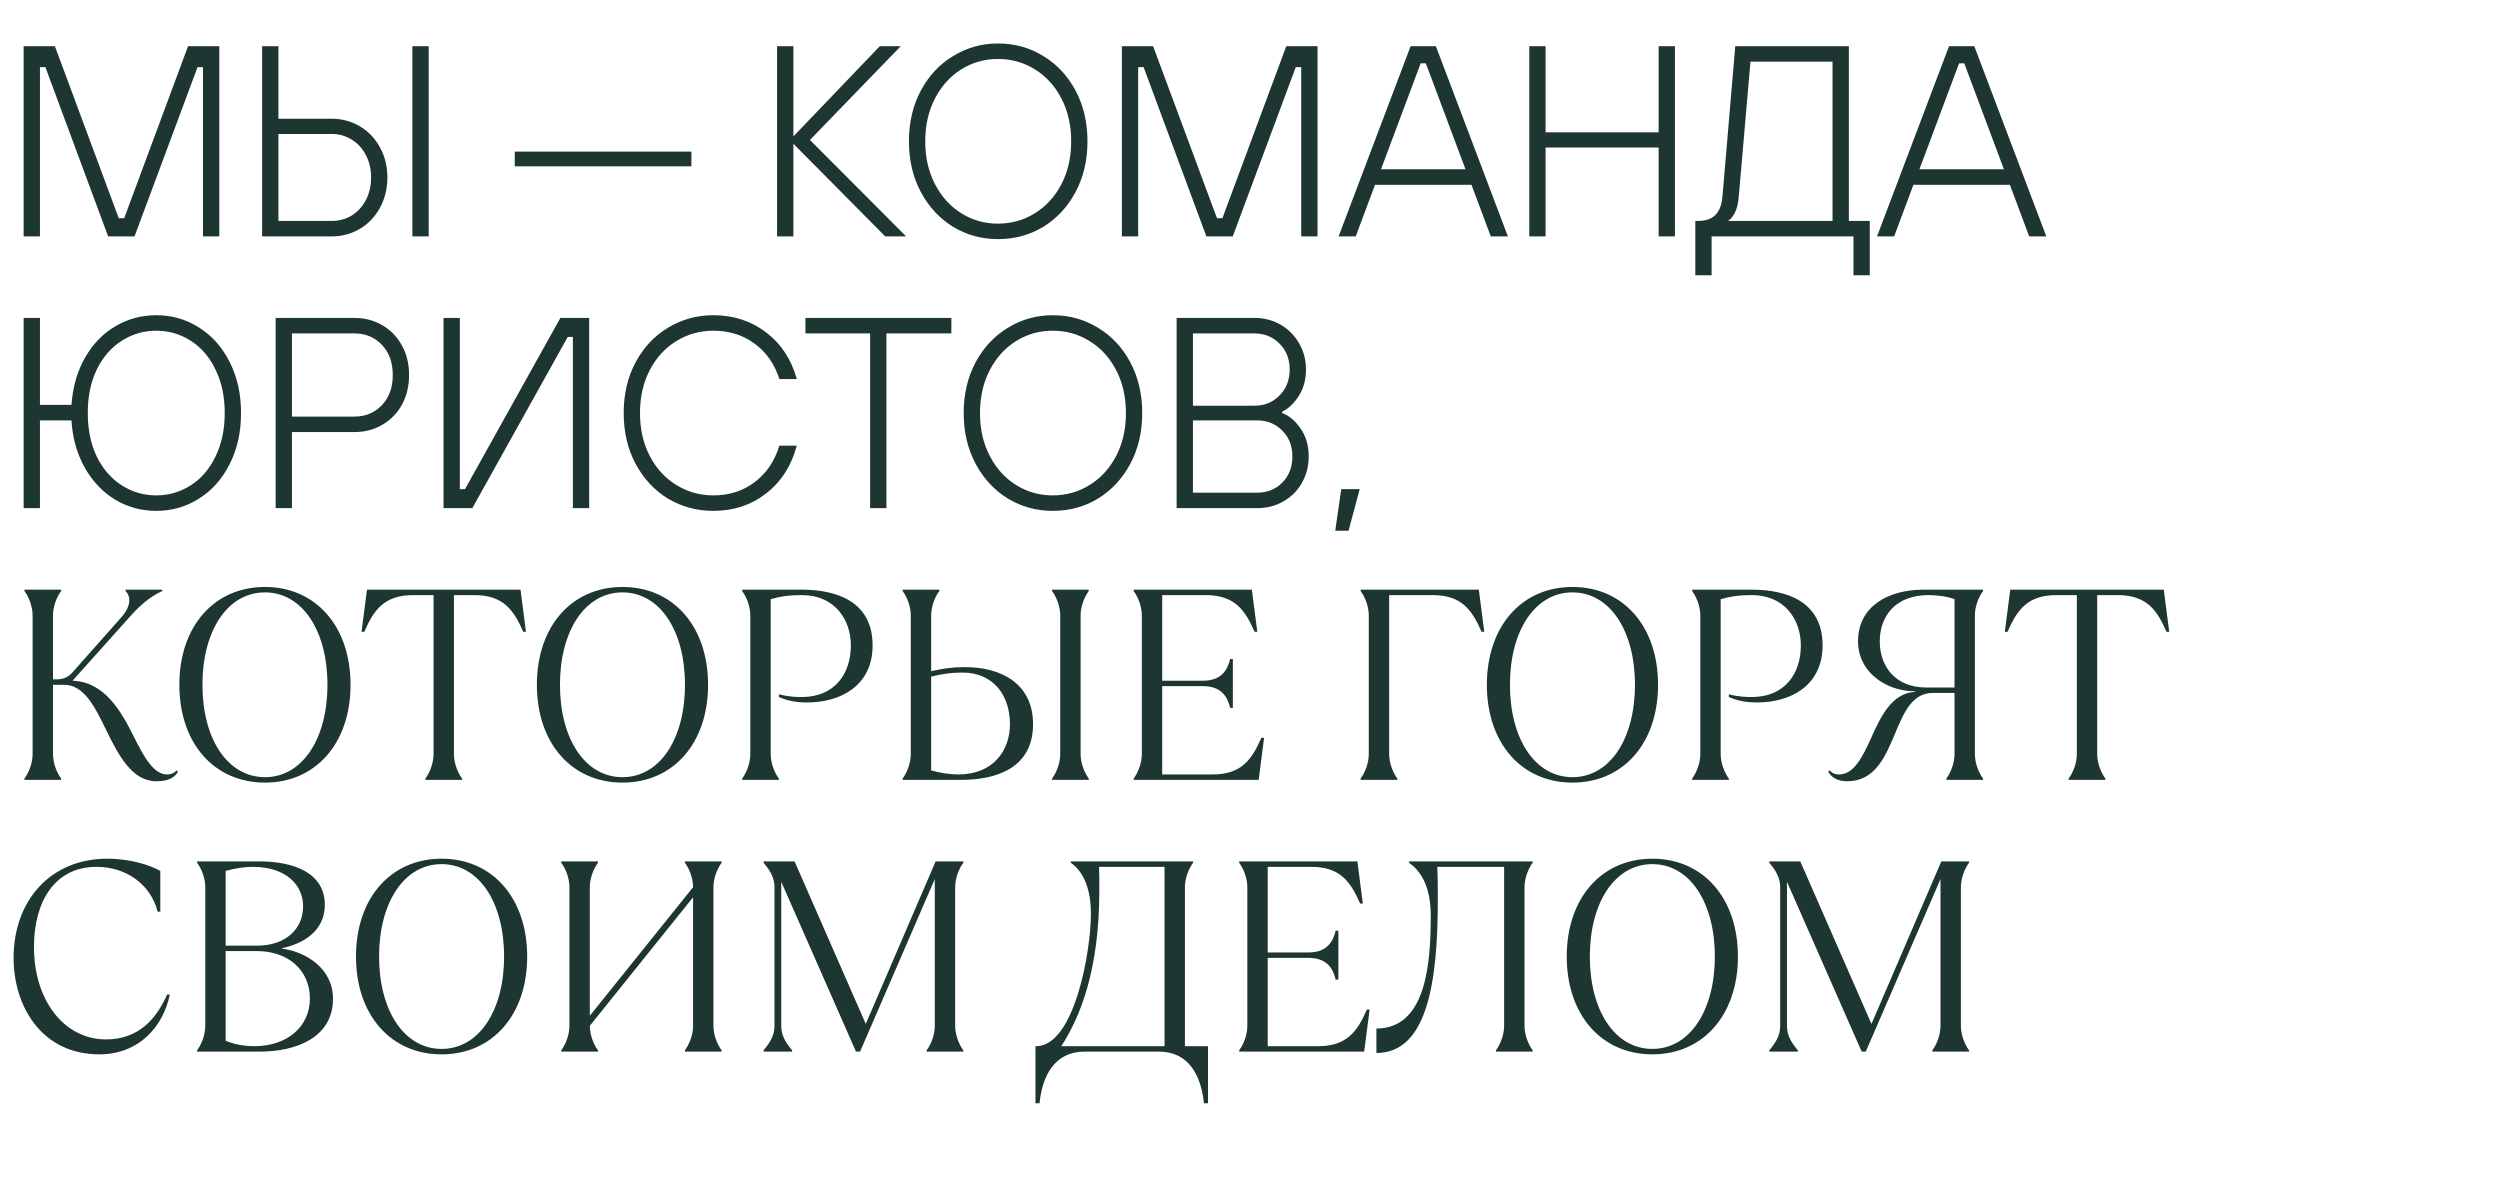 <?xml version="1.0" encoding="UTF-8"?> <svg xmlns="http://www.w3.org/2000/svg" width="920" height="442" viewBox="0 0 920 442" fill="none"> <g clip-path="url(#clip0_1_2)"> <path d="M14.7 87H8.7V17H20.2L43.7 80.3H45.7L69.2 17H80.7V87H74.7V24.7H72.7L49.5 87H39.8L16.7 24.7H14.7V87ZM96.458 87V17H102.458V43.7H122.058C125.858 43.7 129.324 44.633 132.458 46.5C135.591 48.367 138.058 50.967 139.858 54.3C141.658 57.567 142.558 61.233 142.558 65.3C142.558 69.367 141.658 73.067 139.858 76.4C138.058 79.733 135.591 82.333 132.458 84.2C129.324 86.067 125.858 87 122.058 87H96.458ZM157.758 87H151.758V17H157.758V87ZM122.058 81.3C124.791 81.3 127.258 80.633 129.458 79.3C131.658 77.9 133.391 76 134.658 73.6C135.924 71.133 136.558 68.367 136.558 65.3C136.558 62.233 135.924 59.5 134.658 57.1C133.391 54.633 131.658 52.733 129.458 51.4C127.258 50 124.791 49.3 122.058 49.3H102.458V81.3H122.058ZM254.434 61.2H189.434V55.8H254.434V61.2ZM291.966 87H285.966V17H291.966V50.2L323.766 17H331.466L298.066 51.5L333.466 87H325.766L291.966 52.9V87ZM367.288 88C361.288 88 355.788 86.5 350.788 83.5C345.788 80.433 341.822 76.167 338.888 70.7C335.955 65.233 334.488 59 334.488 52C334.488 45 335.955 38.767 338.888 33.3C341.822 27.833 345.788 23.6 350.788 20.6C355.788 17.533 361.288 16 367.288 16C373.355 16 378.888 17.533 383.888 20.6C388.888 23.6 392.855 27.833 395.788 33.3C398.722 38.767 400.188 45 400.188 52C400.188 59 398.722 65.233 395.788 70.7C392.855 76.167 388.888 80.433 383.888 83.5C378.888 86.5 373.355 88 367.288 88ZM367.288 82.3C372.222 82.3 376.722 81.033 380.788 78.5C384.922 75.967 388.188 72.4 390.588 67.8C392.988 63.2 394.188 57.933 394.188 52C394.188 46.067 392.988 40.8 390.588 36.2C388.188 31.6 384.922 28.033 380.788 25.5C376.722 22.967 372.222 21.7 367.288 21.7C362.355 21.7 357.855 22.967 353.788 25.5C349.722 28.033 346.488 31.6 344.088 36.2C341.688 40.8 340.488 46.067 340.488 52C340.488 57.933 341.688 63.2 344.088 67.8C346.488 72.4 349.722 75.967 353.788 78.5C357.855 81.033 362.355 82.3 367.288 82.3ZM418.848 87H412.848V17H424.348L447.848 80.3H449.848L473.348 17H484.848V87H478.848V24.7H476.848L453.648 87H443.948L420.848 24.7H418.848V87ZM554.906 87H548.606L541.506 68H506.006L498.906 87H492.606L519.106 17H528.406L554.906 87ZM522.806 23.3L508.206 62.3H539.306L524.706 23.3H522.806ZM568.778 87H562.778V17H568.778V48.7H610.378V17H616.378V87H610.378V54.3H568.778V87ZM623.874 101.3V81.3H624.974C627.708 81.3 629.808 80.567 631.274 79.1C632.741 77.633 633.608 75.333 633.874 72.2L638.574 17H680.374V81.3H688.074V101.3H682.074V87H629.874V101.3H623.874ZM674.374 81.3V22.7H644.174L639.874 72.2C639.674 74.933 639.141 77.067 638.274 78.6C637.408 80.067 636.608 80.967 635.874 81.3H674.374ZM753.043 87H746.743L739.643 68H704.143L697.043 87H690.743L717.243 17H726.543L753.043 87ZM720.943 23.3L706.343 62.3H737.443L722.843 23.3H720.943ZM57.5 188C52.033 188 47 186.633 42.4 183.9C37.8 181.1 34.067 177.167 31.2 172.1C28.333 167.033 26.7 161.233 26.3 154.7H14.7V187H8.7V117H14.7V149H26.3C26.767 142.4 28.433 136.6 31.3 131.6C34.167 126.6 37.867 122.767 42.4 120.1C47 117.367 52.033 116 57.5 116C63.233 116 68.467 117.5 73.2 120.5C78 123.5 81.767 127.733 84.5 133.2C87.3 138.667 88.7 144.933 88.7 152C88.7 159.067 87.3 165.333 84.5 170.8C81.767 176.267 78 180.5 73.2 183.5C68.467 186.5 63.233 188 57.5 188ZM57.5 182.3C62.1 182.3 66.333 181.067 70.2 178.6C74.067 176.133 77.1 172.6 79.3 168C81.567 163.4 82.7 158.067 82.7 152C82.7 145.933 81.567 140.6 79.3 136C77.1 131.4 74.067 127.867 70.2 125.4C66.333 122.933 62.1 121.7 57.5 121.7C52.9 121.7 48.667 122.933 44.8 125.4C40.933 127.867 37.867 131.4 35.6 136C33.4 140.6 32.3 145.933 32.3 152C32.3 158.067 33.4 163.4 35.6 168C37.867 172.6 40.933 176.133 44.8 178.6C48.667 181.067 52.9 182.3 57.5 182.3ZM101.438 187V117H130.438C134.238 117 137.672 117.9 140.738 119.7C143.805 121.5 146.205 124 147.938 127.2C149.672 130.333 150.538 133.933 150.538 138C150.538 142.067 149.672 145.7 147.938 148.9C146.205 152.033 143.805 154.5 140.738 156.3C137.672 158.1 134.238 159 130.438 159H107.438V187H101.438ZM130.438 153.3C134.505 153.3 137.872 151.9 140.538 149.1C143.205 146.3 144.538 142.6 144.538 138C144.538 133.4 143.205 129.7 140.538 126.9C137.872 124.1 134.505 122.7 130.438 122.7H107.438V153.3H130.438ZM173.82 187H163.22V117H169.22V180H171.12L206.22 117H216.82V187H210.82V124H208.92L173.82 187ZM262.516 188C256.449 188 250.882 186.5 245.816 183.5C240.816 180.433 236.849 176.167 233.916 170.7C230.982 165.233 229.516 159 229.516 152C229.516 145 230.982 138.767 233.916 133.3C236.849 127.833 240.816 123.6 245.816 120.6C250.882 117.533 256.449 116 262.516 116C269.916 116 276.382 118.1 281.916 122.3C287.449 126.5 291.216 132.233 293.216 139.5H286.816C285.016 133.9 281.949 129.533 277.616 126.4C273.349 123.267 268.316 121.7 262.516 121.7C257.582 121.7 253.049 122.967 248.916 125.5C244.782 128.033 241.516 131.6 239.116 136.2C236.716 140.8 235.516 146.067 235.516 152C235.516 157.933 236.716 163.2 239.116 167.8C241.516 172.4 244.782 175.967 248.916 178.5C253.049 181.033 257.582 182.3 262.516 182.3C268.316 182.3 273.349 180.7 277.616 177.5C281.949 174.3 285.016 169.8 286.816 164H293.216C291.216 171.467 287.449 177.333 281.916 181.6C276.449 185.867 269.982 188 262.516 188ZM326.202 187H320.202V122.7H296.402V117H350.102V122.7H326.202V187ZM387.441 188C381.441 188 375.941 186.5 370.941 183.5C365.941 180.433 361.974 176.167 359.041 170.7C356.107 165.233 354.641 159 354.641 152C354.641 145 356.107 138.767 359.041 133.3C361.974 127.833 365.941 123.6 370.941 120.6C375.941 117.533 381.441 116 387.441 116C393.507 116 399.041 117.533 404.041 120.6C409.041 123.6 413.007 127.833 415.941 133.3C418.874 138.767 420.341 145 420.341 152C420.341 159 418.874 165.233 415.941 170.7C413.007 176.167 409.041 180.433 404.041 183.5C399.041 186.5 393.507 188 387.441 188ZM387.441 182.3C392.374 182.3 396.874 181.033 400.941 178.5C405.074 175.967 408.341 172.4 410.741 167.8C413.141 163.2 414.341 157.933 414.341 152C414.341 146.067 413.141 140.8 410.741 136.2C408.341 131.6 405.074 128.033 400.941 125.5C396.874 122.967 392.374 121.7 387.441 121.7C382.507 121.7 378.007 122.967 373.941 125.5C369.874 128.033 366.641 131.6 364.241 136.2C361.841 140.8 360.641 146.067 360.641 152C360.641 157.933 361.841 163.2 364.241 167.8C366.641 172.4 369.874 175.967 373.941 178.5C378.007 181.033 382.507 182.3 387.441 182.3ZM433.001 187V117H461.601C465.201 117 468.434 117.833 471.301 119.5C474.167 121.167 476.434 123.467 478.101 126.4C479.767 129.267 480.601 132.467 480.601 136C480.601 139.733 479.701 143 477.901 145.8C476.101 148.533 474.067 150.433 471.801 151.5V152C474.401 152.933 476.667 154.833 478.601 157.7C480.601 160.5 481.601 163.933 481.601 168C481.601 171.533 480.767 174.767 479.101 177.7C477.501 180.567 475.234 182.833 472.301 184.5C469.434 186.167 466.201 187 462.601 187H433.001ZM461.601 149.3C465.334 149.3 468.434 148.033 470.901 145.5C473.367 142.967 474.601 139.8 474.601 136C474.601 132.133 473.367 128.967 470.901 126.5C468.434 123.967 465.334 122.7 461.601 122.7H439.001V149.3H461.601ZM462.601 181.3C466.334 181.3 469.434 180.067 471.901 177.6C474.367 175.067 475.601 171.867 475.601 168C475.601 164.133 474.367 160.967 471.901 158.5C469.434 155.967 466.334 154.7 462.601 154.7H439.001V181.3H462.601ZM496.27 195.3H491.37L493.57 180H500.37L496.27 195.3ZM57.5 287.5C61.5 287.5 64 286.5 65.5 284L65 283.5C64.5 284 63.5 285 61.5 285C56.5 285 53 278.6 49.1 270.8C44.5 261.6 38.4 250.9 26.7 250.5L48.2 226.5C51 223.3 55.2 219.5 59.7 217.5V217H46.2V217.5C48.2 219.5 48.3 223 44.7 227.1L26.8 247.3C24.9 249.5 22.9 250 20.8 250H19.5V226.5C19.5 223 21 219.5 22.5 217.5V217H9V217.5C10.5 219.5 12 223 12 226.5V277.5C12 281 10.5 284.5 9 286.5V287H22.5V286.5C21 284.5 19.5 281 19.5 277.5V252H23.5C30.9 252 34.8 259.9 39 268.5C43.5 277.7 48.5 287.5 57.5 287.5ZM97.5 288C116.2 288 129 273.5 129 252C129 230.5 116.2 216 97.5 216C78.8 216 66 230.5 66 252C66 273.5 78.8 288 97.5 288ZM97.5 286C83.8 286 74.5 272 74.5 252C74.5 232 83.8 218 97.5 218C111.2 218 120.5 232 120.5 252C120.5 272 111.2 286 97.5 286ZM170.047 287V286.5C168.547 284.5 167.047 281 167.047 277.5V219H174.547C185.247 219 189.047 224.5 192.547 232.5H193.547L191.547 217H135.047L133.047 232.5H134.047C137.547 224.5 141.347 219 152.047 219H159.547V277.5C159.547 281 158.047 284.5 156.547 286.5V287H170.047ZM229.07 288C247.77 288 260.57 273.5 260.57 252C260.57 230.5 247.77 216 229.07 216C210.37 216 197.57 230.5 197.57 252C197.57 273.5 210.37 288 229.07 288ZM229.07 286C215.37 286 206.07 272 206.07 252C206.07 232 215.37 218 229.07 218C242.77 218 252.07 232 252.07 252C252.07 272 242.77 286 229.07 286ZM286.617 287V286.5C285.117 284.5 283.617 281 283.617 277.5V220.5C287.117 219.5 290.117 219 295.117 219C307.117 219 313.117 228 313.117 237.5C313.117 248 307.117 256.5 295.117 256.5C293.117 256.5 290.617 256.5 286.617 255.5V256.5C290.117 258 293.117 258.5 297.117 258.5C309.117 258.5 321.117 252.5 321.117 237.5C321.117 221.5 308.117 217 295.117 217H273.117V217.5C274.617 219.5 276.117 223 276.117 226.5V277.5C276.117 281 274.617 284.5 273.117 286.5V287H286.617ZM353.664 287C366.864 287 380.164 282.5 380.164 266.5C380.164 251.5 368.364 245.5 355.164 245.5C350.164 245.5 347.164 246 342.664 247V226.5C342.664 223 344.164 219.5 345.664 217.5V217H332.164V217.5C333.664 219.5 335.164 223 335.164 226.5V277.5C335.164 281 333.664 284.5 332.164 286.5V287H353.664ZM400.664 287V286.5C399.164 284.5 397.664 281 397.664 277.5V226.5C397.664 223 399.164 219.5 400.664 217.5V217H387.164V217.5C388.664 219.5 390.164 223 390.164 226.5V277.5C390.164 281 388.664 284.5 387.164 286.5V287H400.664ZM352.664 285C349.664 285 346.164 284.5 342.664 283.5V249C346.664 248 350.164 247.5 354.164 247.5C365.664 247.5 371.664 256 371.664 266.5C371.664 276 365.664 285 352.664 285ZM463.188 287L465.188 271.5H464.188C460.688 279.5 456.888 285 446.188 285H427.688V252.5H442.688C449.288 252.5 451.688 256.2 452.688 260.5H453.688V242.5H452.688C451.688 246.8 449.288 250.5 442.688 250.5H427.688V219H443.688C454.388 219 458.188 224.5 461.688 232.5H462.688L460.688 217H417.188V217.5C418.688 219.5 420.188 223 420.188 226.5V277.5C420.188 281 418.688 284.5 417.188 286.5V287H463.188ZM514.211 287V286.5C512.711 284.5 511.211 281 511.211 277.5V219H527.211C537.911 219 541.711 224.5 545.211 232.5H546.211L544.211 217H500.711V217.5C502.211 219.5 503.711 223 503.711 226.5V277.5C503.711 281 502.211 284.5 500.711 286.5V287H514.211ZM578.664 288C597.364 288 610.164 273.5 610.164 252C610.164 230.5 597.364 216 578.664 216C559.964 216 547.164 230.5 547.164 252C547.164 273.5 559.964 288 578.664 288ZM578.664 286C564.964 286 555.664 272 555.664 252C555.664 232 564.964 218 578.664 218C592.364 218 601.664 232 601.664 252C601.664 272 592.364 286 578.664 286ZM636.211 287V286.5C634.711 284.5 633.211 281 633.211 277.5V220.5C636.711 219.5 639.711 219 644.711 219C656.711 219 662.711 228 662.711 237.5C662.711 248 656.711 256.5 644.711 256.5C642.711 256.5 640.211 256.5 636.211 255.5V256.5C639.711 258 642.711 258.5 646.711 258.5C658.711 258.5 670.711 252.5 670.711 237.5C670.711 221.5 657.711 217 644.711 217H622.711V217.5C624.211 219.5 625.711 223 625.711 226.5V277.5C625.711 281 624.211 284.5 622.711 286.5V287H636.211ZM679.758 287.5C689.958 287.5 693.758 278.6 697.358 270C700.558 262.3 703.658 255 711.258 255H719.258V277.5C719.258 281 717.758 284.5 716.258 286.5V287H729.758V286.5C728.258 284.5 726.758 281 726.758 277.5V226.5C726.758 223 728.258 219.5 729.758 217.5V217H707.758C695.058 217 683.758 223 683.758 236C683.758 247.5 694.258 254.4 704.758 254.4V254.6C696.158 255.1 692.158 263.6 688.558 271.6C685.458 278.5 682.258 285 676.758 285C674.758 285 673.758 284 673.258 283.5L672.758 284C674.258 286.5 676.758 287.5 679.758 287.5ZM708.758 253C697.758 253 691.758 245.5 691.758 236C691.758 227 697.258 219 709.758 219C712.758 219 716.758 219.5 719.258 220.5V253H708.758ZM774.773 287V286.5C773.273 284.5 771.773 281 771.773 277.5V219H779.273C789.973 219 793.773 224.5 797.273 232.5H798.273L796.273 217H739.773L737.773 232.5H738.773C742.273 224.5 746.073 219 756.773 219H764.273V277.5C764.273 281 762.773 284.5 761.273 286.5V287H774.773ZM36.5 388C51 388 60 378 62.5 366H61.5C57.5 375 51 382.5 39 382.5C23.5 382.5 12.5 368 12.5 348.5C12.5 331.7 20.2 319 35.5 319C46.5 319 55.5 325.5 58 335.5H59V320.5C55.6 318.6 48.5 316 39.5 316C18.5 316 5 331.5 5 352.5C5 370.5 15.5 388 36.5 388ZM95.539 387C108.739 387 122.539 382 122.539 367.5C122.539 356.4 112.639 350.3 103.839 349.1V348.9C111.239 347.4 119.539 342.8 119.539 333C119.539 321 107.739 317 95.539 317H72.539V317.5C74.039 319.5 75.539 323 75.539 326.5V377.5C75.539 381 74.039 384.5 72.539 386.5V387H95.539ZM83.039 320.5C86.539 319.5 90.039 319 93.039 319C105.039 319 111.539 325.5 111.539 333.5C111.539 342 105.039 348 94.539 348H83.039V320.5ZM93.539 385C90.539 385 86.539 384.5 83.039 383V350H94.539C106.039 350 114.039 357 114.039 367.5C114.039 377.5 106.039 385 93.539 385ZM162.504 388C181.204 388 194.004 373.5 194.004 352C194.004 330.5 181.204 316 162.504 316C143.804 316 131.004 330.5 131.004 352C131.004 373.5 143.804 388 162.504 388ZM162.504 386C148.804 386 139.504 372 139.504 352C139.504 332 148.804 318 162.504 318C176.204 318 185.504 332 185.504 352C185.504 372 176.204 386 162.504 386ZM220.051 387V386.5C218.551 384.5 217.051 381 217.051 377.5L255.051 330.2V377.5C255.051 381 253.551 384.5 252.051 386.5V387H265.551V386.5C264.051 384.5 262.551 381 262.551 377.5V326.5C262.551 323 264.051 319.5 265.551 317.5V317H252.051V317.5C253.551 319.5 255.051 323 255.051 326.5L217.051 373.8V326.5C217.051 323 218.551 319.5 220.051 317.5V317H206.551V317.5C208.051 319.5 209.551 323 209.551 326.5V377.5C209.551 381 208.051 384.5 206.551 386.5V387H220.051ZM291.504 387V386.5C289.004 383.5 287.504 381 287.504 377.5V324.5L315.004 387H316.504L344.004 323.5V377.5C344.004 381 342.504 384.5 341.004 386.5V387H354.504V386.5C353.004 384.5 351.504 381 351.504 377.5V326.5C351.504 323 353.004 319.5 354.504 317.5V317H344.304L318.604 376.8L292.404 317H281.004V317.5C283.504 320.5 285.004 323 285.004 326.5V377.5C285.004 381 283.504 383.5 281.004 386.5V387H291.504ZM382.551 406C383.551 396 388.051 387 399.051 387H426.551C437.551 387 442.051 396 443.051 406H444.551V385H436.051V326.5C436.051 323 437.551 319.5 439.051 317.5V317H394.051V317.5C398.251 320.4 401.451 326.2 401.451 336.3C401.451 350.3 395.351 384.6 381.551 385H381.051V406H382.551ZM390.551 385C397.451 374.3 404.551 357.2 404.551 327.7C404.551 323.6 404.551 321.3 404.451 319H428.551V385H390.551ZM502.02 387L504.02 371.5H503.02C499.52 379.5 495.72 385 485.02 385H466.52V352.5H481.52C488.12 352.5 490.52 356.2 491.52 360.5H492.52V342.5H491.52C490.52 346.8 488.12 350.5 481.52 350.5H466.52V319H482.52C493.22 319 497.02 324.5 500.52 332.5H501.52L499.52 317H456.02V317.5C457.52 319.5 459.02 323 459.02 326.5V377.5C459.02 381 457.52 384.5 456.02 386.5V387H502.02ZM506.516 387.5C525.016 387.5 529.116 362 529.116 331.2C529.116 327.5 529.116 323.2 528.916 319H553.516V377.5C553.516 381 552.016 384.5 550.516 386.5V387H564.016V386.5C562.516 384.5 561.016 381 561.016 377.5V326.5C561.016 323 562.516 319.5 564.016 317.5V317H518.516V317.5C522.716 320.4 526.516 326 526.516 337C526.516 354 525.016 378.5 506.516 378.5V387.5ZM608.059 388C626.759 388 639.559 373.5 639.559 352C639.559 330.5 626.759 316 608.059 316C589.359 316 576.559 330.5 576.559 352C576.559 373.5 589.359 388 608.059 388ZM608.059 386C594.359 386 585.059 372 585.059 352C585.059 332 594.359 318 608.059 318C621.759 318 631.059 332 631.059 352C631.059 372 621.759 386 608.059 386ZM661.605 387V386.5C659.105 383.5 657.605 381 657.605 377.5V324.5L685.105 387H686.605L714.105 323.5V377.5C714.105 381 712.605 384.5 711.105 386.5V387H724.605V386.5C723.105 384.5 721.605 381 721.605 377.5V326.5C721.605 323 723.105 319.5 724.605 317.5V317H714.405L688.705 376.8L662.505 317H651.105V317.5C653.605 320.5 655.105 323 655.105 326.5V377.5C655.105 381 653.605 383.5 651.105 386.5V387H661.605Z" fill="#1E3632"></path> </g> <defs> <clipPath id="clip0_1_2"> <rect width="920" height="442" fill="white"></rect> </clipPath> </defs> </svg> 